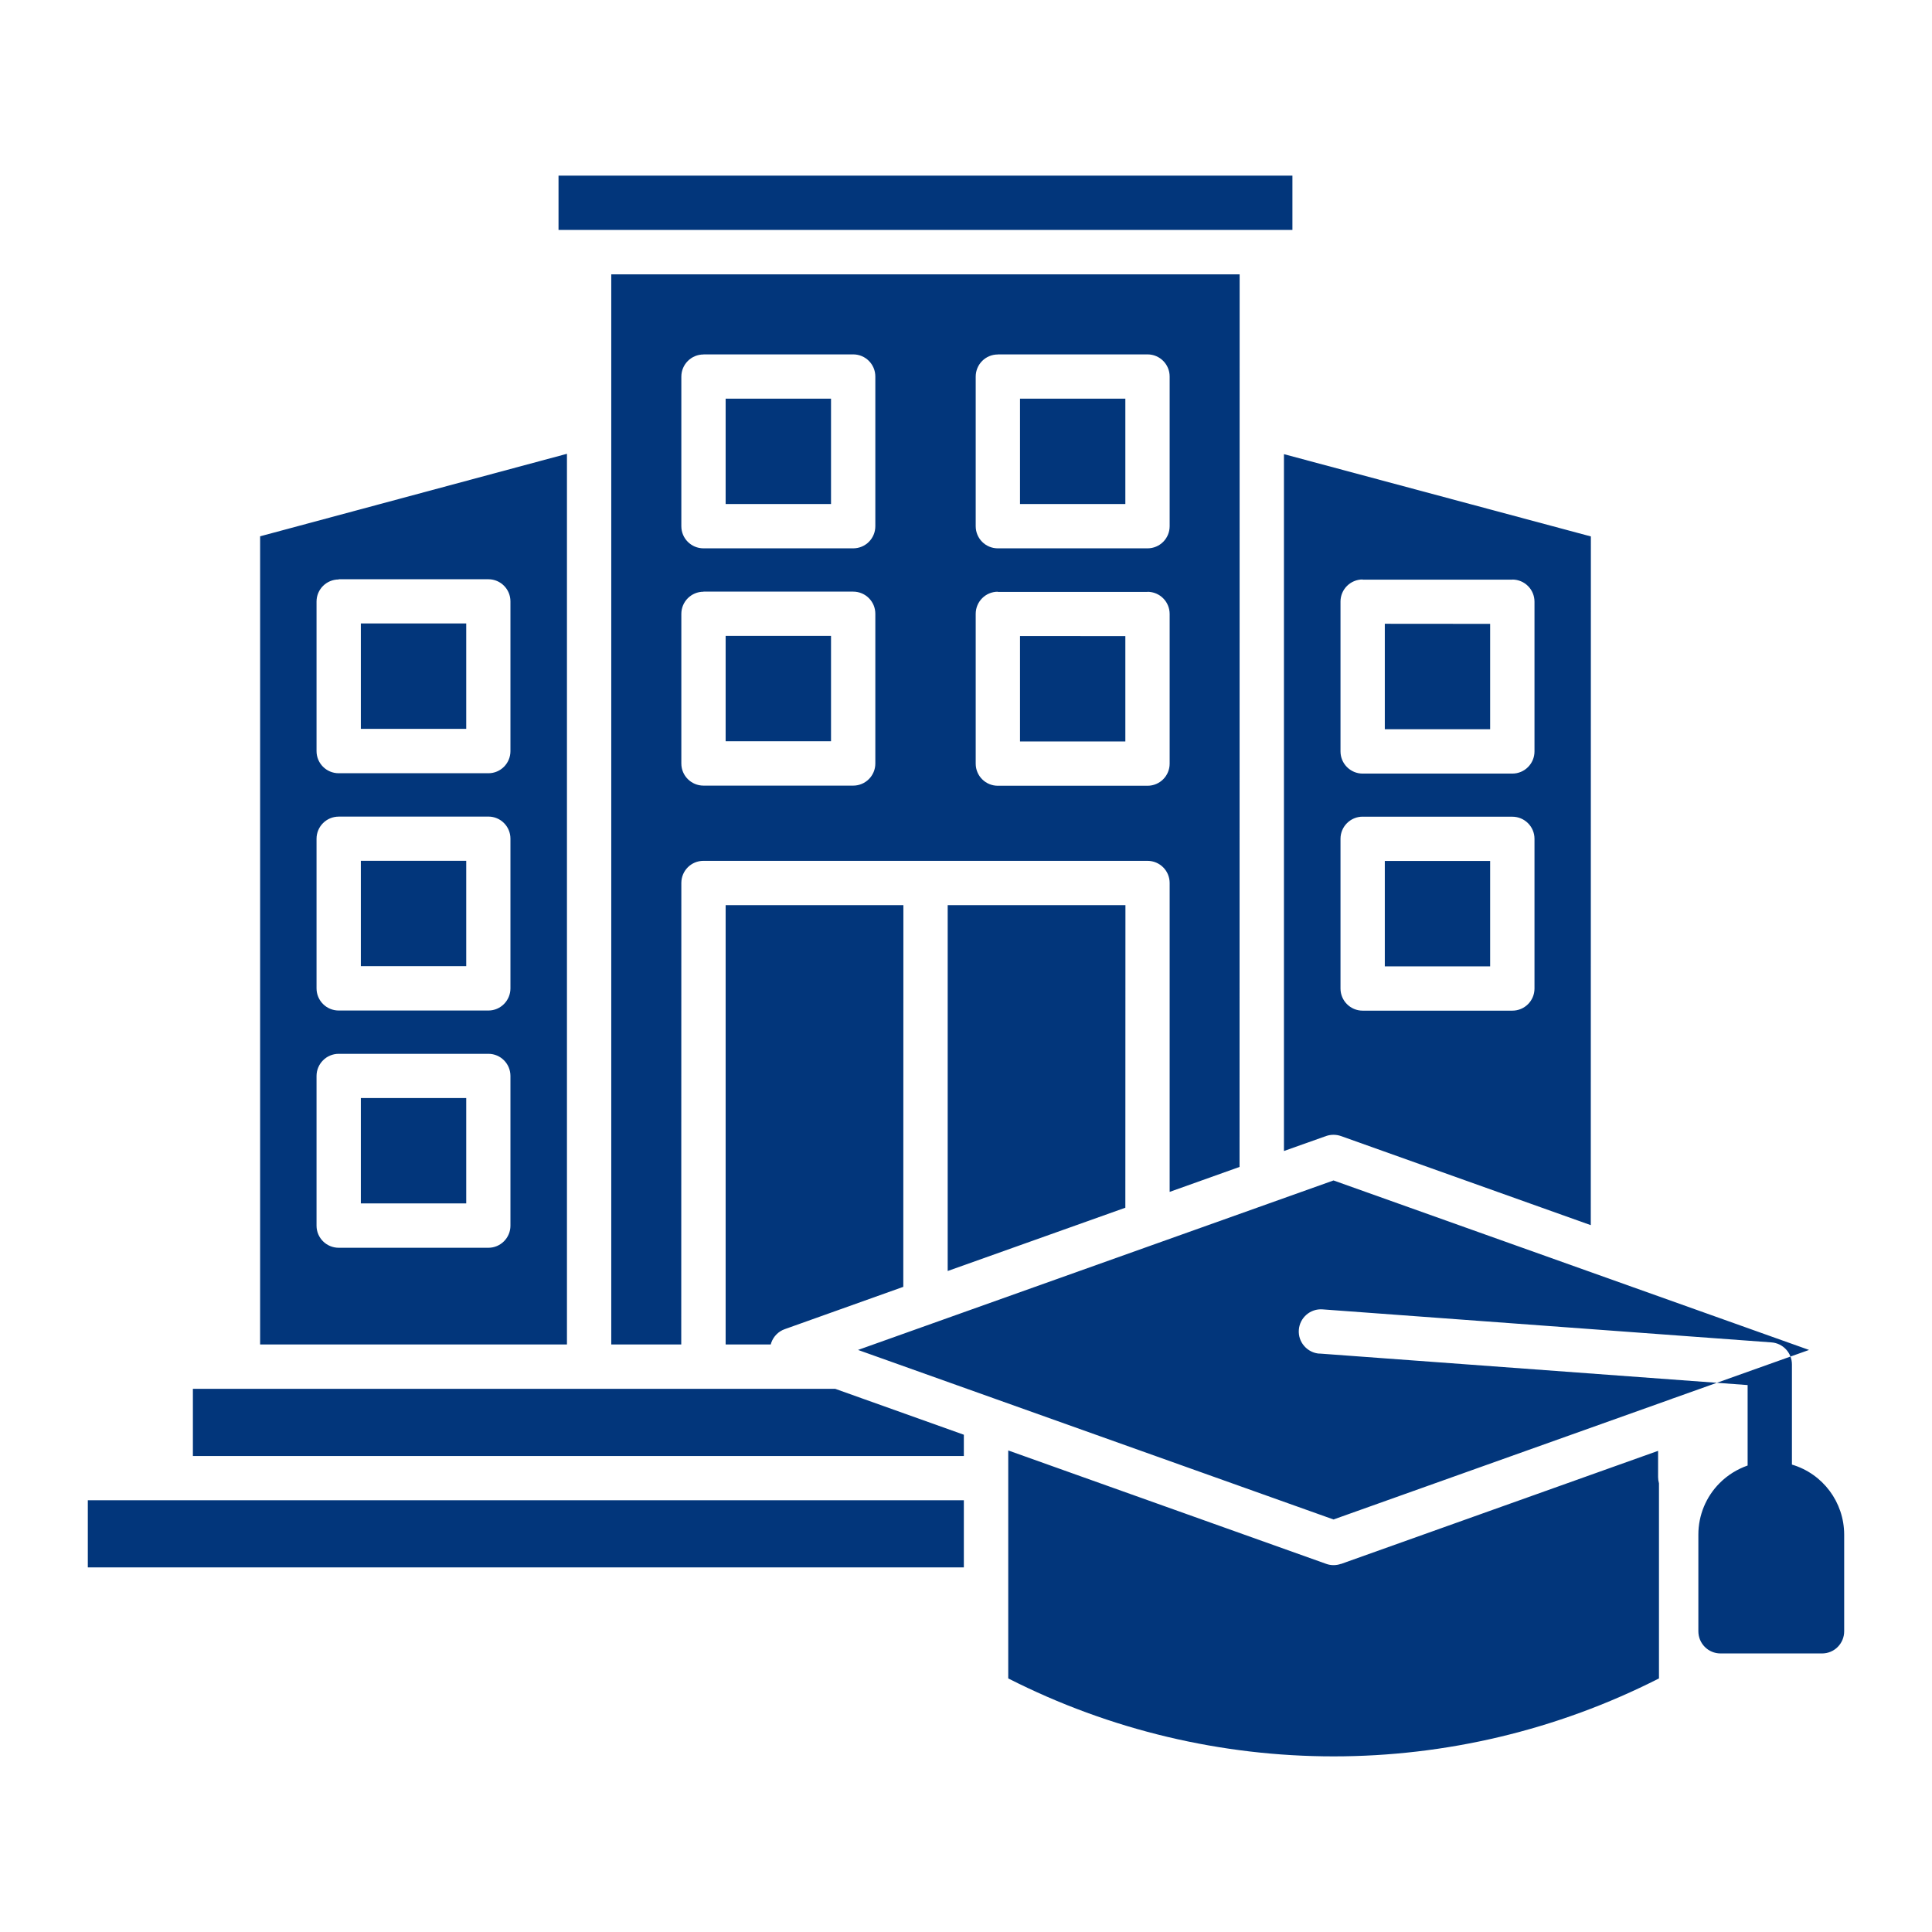 <svg width="44" height="44" viewBox="0 0 44 44" fill="none" xmlns="http://www.w3.org/2000/svg">
<path fill-rule="evenodd" clip-rule="evenodd" d="M30.047 30.828C29.915 30.819 29.79 30.756 29.702 30.654C29.614 30.554 29.57 30.422 29.58 30.287C29.6 30.01 29.841 29.8 30.119 29.82L40.341 30.572C40.606 30.59 40.81 30.81 40.81 31.075V33.355C41.515 33.564 41.998 34.212 42 34.948V37.153V37.151C42 37.43 41.775 37.656 41.497 37.656H39.184C38.904 37.656 38.679 37.43 38.679 37.151V34.948C38.679 34.508 38.854 34.085 39.166 33.774C39.344 33.595 39.561 33.461 39.801 33.376V31.544L30.049 30.826L30.047 30.828ZM33.937 19.608H31.538V22.008H33.937V19.608ZM31.033 18.6H34.442C34.721 18.6 34.947 18.826 34.947 19.103V22.513C34.947 22.792 34.721 23.017 34.442 23.017H31.033C30.756 23.017 30.529 22.792 30.529 22.513V19.103C30.529 18.824 30.756 18.599 31.033 18.599V18.6ZM33.937 14.208L31.538 14.206V16.607H33.937V14.205V14.208ZM31.033 13.201H34.442V13.199C34.721 13.199 34.947 13.424 34.947 13.704V17.113C34.947 17.392 34.721 17.618 34.442 17.618H31.033C30.756 17.618 30.529 17.392 30.529 17.113V13.7C30.529 13.422 30.756 13.197 31.033 13.197V13.201ZM22.725 13.48H26.134V13.478C26.413 13.478 26.638 13.704 26.638 13.983V17.392C26.638 17.67 26.413 17.895 26.134 17.895H22.725C22.446 17.895 22.221 17.67 22.221 17.392V13.981C22.221 13.702 22.446 13.476 22.725 13.476V13.48ZM25.629 14.487L23.23 14.486V16.886H25.629V14.486V14.487ZM22.725 8.071H26.134C26.413 8.071 26.638 8.297 26.638 8.574V11.983C26.638 12.263 26.413 12.488 26.134 12.488H22.725C22.446 12.488 22.221 12.263 22.221 11.983V8.578C22.221 8.298 22.446 8.073 22.725 8.073V8.071ZM25.629 9.079H23.23V11.479H25.629V9.079ZM16.022 13.474H19.431C19.71 13.474 19.935 13.7 19.935 13.977V17.389C19.935 17.666 19.71 17.892 19.431 17.892H16.022C15.743 17.892 15.517 17.666 15.517 17.389V13.981C15.517 13.702 15.743 13.476 16.022 13.476V13.474ZM18.926 14.482H16.526V16.882H18.926V14.482ZM16.022 8.071H19.431C19.71 8.071 19.935 8.297 19.935 8.574V11.984C19.935 12.263 19.71 12.488 19.431 12.488H16.022C15.743 12.488 15.517 12.263 15.517 11.984V8.578C15.517 8.299 15.743 8.073 16.022 8.073V8.071ZM18.926 9.079H16.526V11.479H18.926V9.079ZM7.714 24H11.123C11.4 24 11.625 24.225 11.625 24.505V27.914C11.625 28.191 11.4 28.417 11.123 28.417H7.714C7.435 28.417 7.209 28.192 7.209 27.914V24.505C7.209 24.227 7.435 24 7.714 24ZM10.618 25.007H8.218V27.407H10.618V25.007ZM7.714 18.597H11.123C11.4 18.597 11.625 18.822 11.625 19.1V22.509C11.625 22.788 11.4 23.014 11.123 23.014H7.714C7.435 23.014 7.209 22.788 7.209 22.509V19.103C7.209 18.824 7.435 18.598 7.714 18.598V18.597ZM10.618 19.604H8.218V22.004H10.618V19.604ZM7.714 13.192H11.123C11.4 13.192 11.625 13.417 11.625 13.696V17.106C11.625 17.385 11.4 17.61 11.123 17.61H7.714C7.435 17.61 7.209 17.385 7.209 17.106V13.7C7.209 13.422 7.435 13.197 7.714 13.197V13.192ZM10.618 14.199H8.218V16.599H10.618V14.199ZM12.912 10.335L5.924 12.214V30.619H12.912V10.335ZM21.951 35.696V34.168H2V35.696H21.951ZM30.37 26.884L19.541 30.744L30.37 34.605L38.067 31.861C38.086 31.852 38.108 31.845 38.127 31.839L41.2 30.744L30.37 26.884ZM21.951 32.675V33.16L4.393 33.159V31.63H19.023L21.951 32.675ZM37.762 33.042L30.54 35.618L30.539 35.616C30.43 35.655 30.311 35.655 30.204 35.616L22.962 33.033V38.225C27.618 40.592 33.126 40.592 37.782 38.225V33.782C37.769 33.735 37.762 33.687 37.762 33.638L37.762 33.042ZM29.241 26.216V10.343L36.231 12.217L36.229 27.902L30.537 25.872C30.428 25.835 30.309 25.835 30.202 25.872L29.239 26.214L29.241 26.216ZM26.636 27.145L28.23 26.576L28.232 6.248H13.921V30.619H15.515L15.517 20.109C15.517 19.83 15.742 19.605 16.02 19.605H26.133C26.412 19.605 26.638 19.83 26.638 20.109V27.145L26.636 27.145ZM21.583 28.948V20.614H25.631L25.629 27.505L21.581 28.947L21.583 28.948ZM17.874 30.27C17.73 30.32 17.618 30.433 17.566 30.576C17.561 30.59 17.557 30.605 17.553 30.619H16.526V20.614H20.574L20.572 29.307L17.874 30.27ZM12.72 5.237H29.434V4H12.72V5.237Z" fill="#02367B"/>
</svg>

